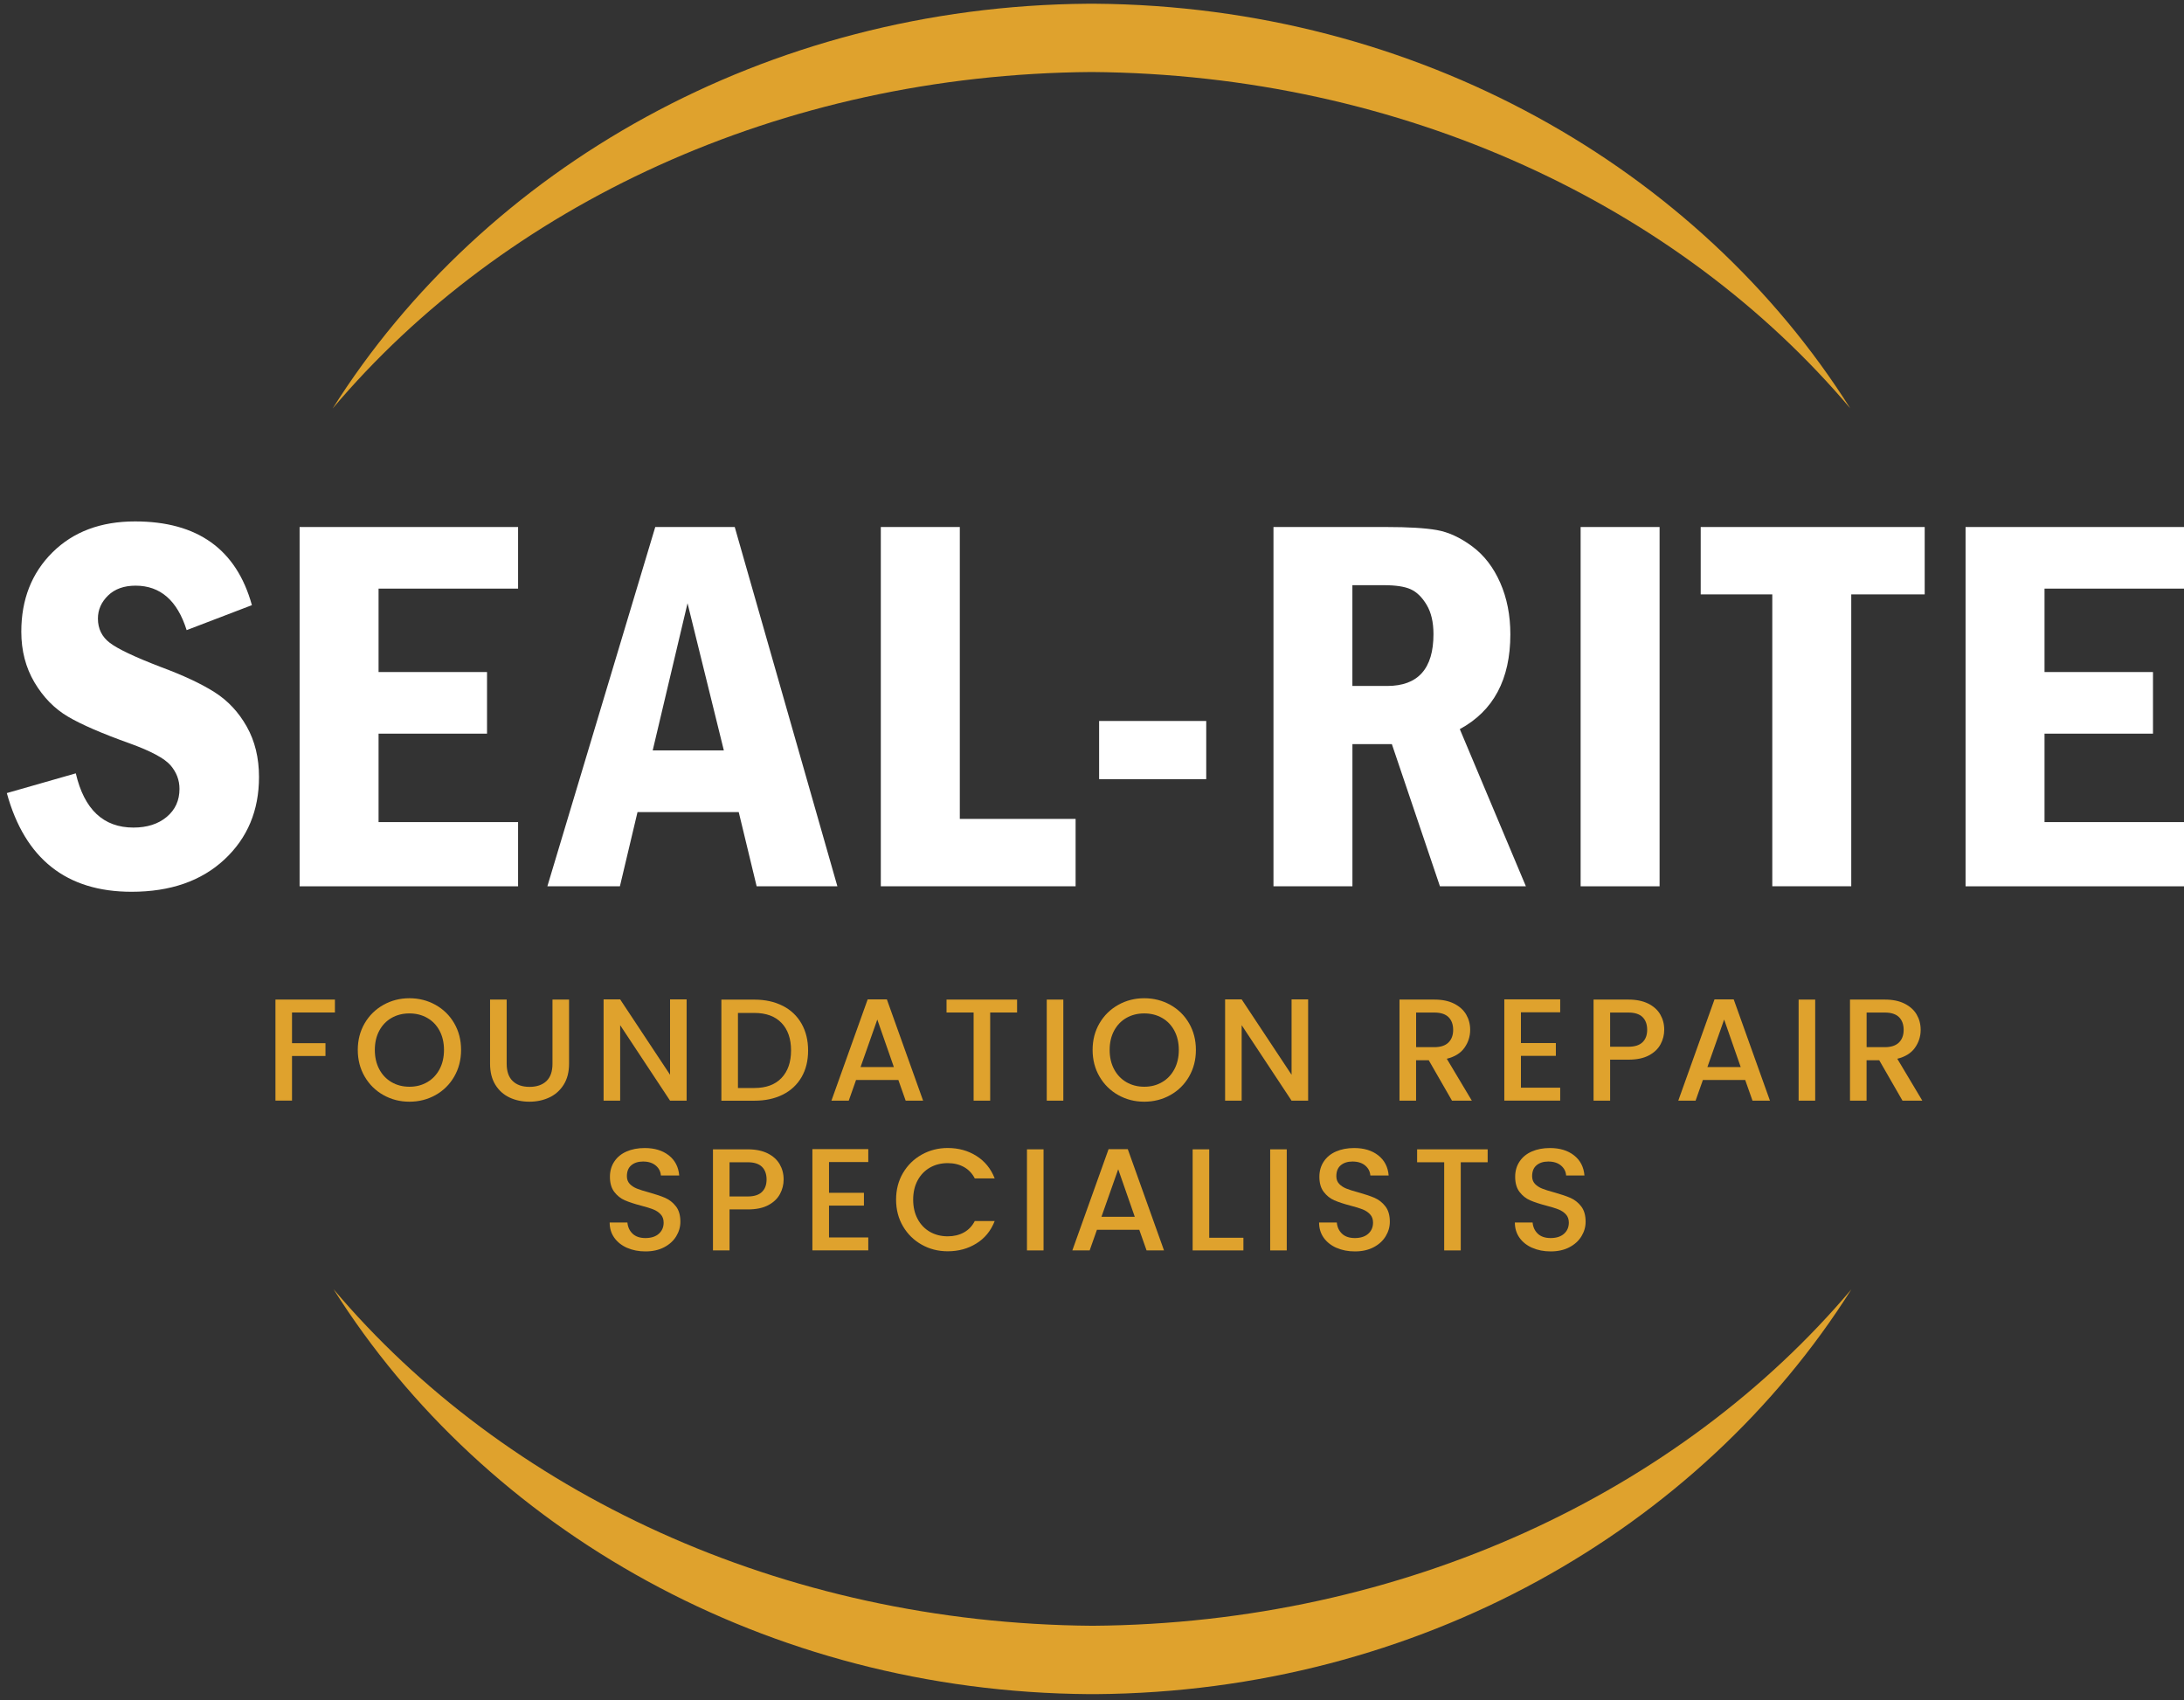 <?xml version="1.0" encoding="UTF-8"?>
<svg xmlns="http://www.w3.org/2000/svg" version="1.1" viewBox="0 0 503.42 391.9">
  <rect x="0" y="0" width="503.42" height="391.9" fill="#333333" stroke="none"/>
  <!-- Generator: Adobe Illustrator 29.6.1, SVG Export Plug-In . SVG Version: 2.1.1 Build 9)  -->
  <defs>
    <style>
      .st0 {
        fill: #fff;
      }

      .st2 {
        fill: #dfa22d;
      }
    </style>
  </defs>
  <g id="Layer_2">
    <g>
      <path class="st2" d="M77.2,230.41v2.98h-9.89v7.07h7.71v2.95h-7.71v10.29h-3.82v-23.3h13.71Z"/>
      <path class="st2" d="M88.38,252.42c-1.82-1.02-3.26-2.44-4.32-4.26-1.06-1.82-1.59-3.87-1.59-6.15s.53-4.32,1.59-6.14c1.06-1.81,2.5-3.22,4.32-4.24,1.82-1.02,3.82-1.53,5.99-1.53s4.2.51,6.02,1.53c1.82,1.02,3.26,2.43,4.31,4.24s1.58,3.86,1.58,6.14-.53,4.33-1.58,6.15-2.49,3.24-4.31,4.26c-1.82,1.02-3.83,1.53-6.02,1.53s-4.16-.51-5.99-1.53ZM98.49,249.44c1.21-.7,2.15-1.7,2.83-2.98.68-1.28,1.02-2.77,1.02-4.44s-.34-3.15-1.02-4.43c-.68-1.28-1.63-2.26-2.83-2.95-1.21-.69-2.58-1.04-4.12-1.04s-2.92.35-4.12,1.04-2.15,1.68-2.83,2.95c-.68,1.27-1.02,2.75-1.02,4.43s.34,3.16,1.02,4.44c.68,1.29,1.63,2.28,2.83,2.98s2.58,1.06,4.12,1.06,2.92-.35,4.12-1.06Z"/>
      <path class="st2" d="M116.79,230.41v14.79c0,1.77.46,3.1,1.39,3.99.93.89,2.22,1.34,3.87,1.34s2.98-.45,3.91-1.34c.93-.89,1.39-2.22,1.39-3.99v-14.79h3.82v14.79c0,1.9-.41,3.51-1.24,4.83-.83,1.32-1.93,2.3-3.32,2.95-1.39.65-2.92.97-4.59.97s-3.2-.32-4.58-.97c-1.37-.65-2.46-1.63-3.27-2.95-.81-1.32-1.21-2.93-1.21-4.83v-14.79h3.82Z"/>
      <path class="st2" d="M158.27,253.71h-3.82l-11.5-17.4v17.4h-3.82v-23.34h3.82l11.5,17.37v-17.37h3.82v23.34Z"/>
      <path class="st2" d="M180.41,231.84c1.87.95,3.31,2.31,4.33,4.09,1.02,1.78,1.53,3.85,1.53,6.22s-.51,4.43-1.53,6.17c-1.02,1.74-2.46,3.08-4.33,4.01-1.87.93-4.04,1.39-6.52,1.39h-7.61v-23.3h7.61c2.48,0,4.65.47,6.52,1.43ZM180.14,248.48c1.46-1.54,2.2-3.65,2.2-6.34s-.73-4.82-2.2-6.35c-1.46-1.53-3.55-2.3-6.25-2.3h-3.79v17.3h3.79c2.7,0,4.79-.77,6.25-2.31Z"/>
      <path class="st2" d="M207.08,248.95h-9.76l-1.68,4.76h-3.99l8.35-23.34h4.43l8.35,23.34h-4.02l-1.68-4.76ZM206.04,245.97l-3.82-10.96-3.86,10.96h7.68Z"/>
      <path class="st2" d="M234.44,230.41v2.98h-6.2v20.32h-3.82v-20.32h-6.24v-2.98h16.26Z"/>
      <path class="st2" d="M245.1,230.41v23.3h-3.82v-23.3h3.82Z"/>
      <path class="st2" d="M257.76,252.42c-1.82-1.02-3.26-2.44-4.32-4.26-1.06-1.82-1.59-3.87-1.59-6.15s.53-4.32,1.59-6.14c1.06-1.81,2.5-3.22,4.32-4.24s3.82-1.53,5.99-1.53,4.2.51,6.02,1.53,3.26,2.43,4.31,4.24,1.58,3.86,1.58,6.14-.53,4.33-1.58,6.15-2.49,3.24-4.31,4.26-3.83,1.53-6.02,1.53-4.16-.51-5.99-1.53ZM267.87,249.44c1.21-.7,2.15-1.7,2.83-2.98.68-1.28,1.02-2.77,1.02-4.44s-.34-3.15-1.02-4.43c-.68-1.28-1.63-2.26-2.83-2.95-1.21-.69-2.58-1.04-4.12-1.04s-2.92.35-4.12,1.04c-1.21.69-2.15,1.68-2.83,2.95-.68,1.27-1.02,2.75-1.02,4.43s.34,3.16,1.02,4.44c.68,1.29,1.63,2.28,2.83,2.98,1.21.7,2.58,1.06,4.12,1.06s2.92-.35,4.12-1.06Z"/>
      <path class="st2" d="M301.53,253.71h-3.82l-11.5-17.4v17.4h-3.82v-23.34h3.82l11.5,17.37v-17.37h3.82v23.34Z"/>
      <path class="st2" d="M334.69,253.71l-5.36-9.32h-2.92v9.32h-3.82v-23.3h8.05c1.79,0,3.3.31,4.54.94,1.24.63,2.17,1.46,2.78,2.51s.92,2.22.92,3.52c0,1.52-.44,2.9-1.32,4.14-.88,1.24-2.24,2.08-4.07,2.53l5.77,9.66h-4.56ZM326.41,241.38h4.22c1.43,0,2.51-.36,3.24-1.07.73-.72,1.09-1.69,1.09-2.92s-.36-2.23-1.07-2.93-1.8-1.06-3.25-1.06h-4.22v7.98Z"/>
      <path class="st2" d="M350.58,233.36v7.07h8.05v2.95h-8.05v7.34h9.05v2.98h-12.88v-23.34h12.88v2.98h-9.05Z"/>
      <path class="st2" d="M382.77,240.7c-.56,1.05-1.45,1.91-2.68,2.57-1.23.66-2.81.99-4.73.99h-4.22v9.45h-3.82v-23.3h8.05c1.79,0,3.3.31,4.54.92,1.24.62,2.17,1.45,2.78,2.5s.92,2.22.92,3.52c0,1.18-.28,2.3-.84,3.35ZM378.61,240.24c.72-.69,1.07-1.65,1.07-2.88s-.36-2.22-1.07-2.92c-.72-.69-1.8-1.04-3.25-1.04h-4.22v7.88h4.22c1.45,0,2.54-.35,3.25-1.04Z"/>
      <path class="st2" d="M402.28,248.95h-9.76l-1.68,4.76h-3.99l8.35-23.34h4.43l8.35,23.34h-4.02l-1.68-4.76ZM401.24,245.97l-3.82-10.96-3.86,10.96h7.68Z"/>
      <path class="st2" d="M418.41,230.41v23.3h-3.82v-23.3h3.82Z"/>
      <path class="st2" d="M438.53,253.71l-5.36-9.32h-2.92v9.32h-3.82v-23.3h8.05c1.79,0,3.3.31,4.54.94,1.24.63,2.17,1.46,2.78,2.51s.92,2.22.92,3.52c0,1.52-.44,2.9-1.32,4.14-.88,1.24-2.24,2.08-4.07,2.53l5.77,9.66h-4.56ZM430.25,241.38h4.22c1.43,0,2.51-.36,3.24-1.07.73-.72,1.09-1.69,1.09-2.92s-.36-2.23-1.07-2.93-1.8-1.06-3.25-1.06h-4.22v7.98Z"/>
      <path class="st2" d="M144.55,287.64c-1.25-.55-2.24-1.33-2.95-2.33-.72-1.01-1.07-2.18-1.07-3.52h4.09c.09,1.05.49,1.91,1.19,2.58.7.67,1.69,1.01,2.97,1.01s2.35-.33,3.08-.99c.74-.66,1.11-1.51,1.11-2.57,0-.78-.23-1.42-.69-1.91-.46-.49-1.03-.87-1.71-1.14-.68-.27-1.63-.56-2.83-.87-1.52-.4-2.76-.81-3.71-1.22-.95-.41-1.76-1.06-2.43-1.93s-1.01-2.03-1.01-3.49c0-1.34.34-2.51,1.01-3.52.67-1.01,1.61-1.78,2.82-2.31s2.6-.8,4.19-.8c2.26,0,4.11.56,5.55,1.69s2.24,2.68,2.4,4.64h-4.22c-.07-.92-.46-1.68-1.19-2.3-.73-.61-1.7-.92-2.93-.92-1.12,0-2.02.29-2.7.86-.68.57-1.02,1.41-1.02,2.53,0,.72.22,1.3.65,1.76s.99.82,1.66,1.09c.67.27,1.59.56,2.75.87,1.54.43,2.8.85,3.77,1.27.97.43,1.8,1.08,2.48,1.96.68.88,1.02,2.06,1.02,3.54,0,1.19-.32,2.3-.96,3.35s-1.56,1.89-2.78,2.53c-1.22.64-2.65.96-4.31.96-1.56,0-2.97-.27-4.22-.82Z"/>
      <path class="st2" d="M179.79,275.22c-.56,1.05-1.45,1.91-2.68,2.57s-2.81.99-4.73.99h-4.22v9.45h-3.82v-23.3h8.05c1.79,0,3.3.31,4.54.92,1.24.62,2.17,1.45,2.78,2.5.61,1.05.92,2.22.92,3.52,0,1.18-.28,2.3-.84,3.35ZM175.63,274.75c.72-.69,1.07-1.65,1.07-2.88s-.36-2.22-1.07-2.92c-.72-.69-1.8-1.04-3.25-1.04h-4.22v7.88h4.22c1.45,0,2.54-.35,3.25-1.04Z"/>
      <path class="st2" d="M191.09,267.88v7.07h8.05v2.95h-8.05v7.34h9.05v2.98h-12.88v-23.34h12.88v2.98h-9.05Z"/>
      <path class="st2" d="M208.14,270.39c1.06-1.81,2.5-3.22,4.32-4.24,1.82-1.02,3.82-1.53,5.99-1.53,2.48,0,4.69.61,6.62,1.83,1.93,1.22,3.34,2.94,4.21,5.18h-4.59c-.6-1.16-1.44-2.04-2.51-2.63s-2.31-.89-3.72-.89c-1.54,0-2.92.35-4.12,1.04s-2.15,1.68-2.83,2.95c-.68,1.27-1.02,2.75-1.02,4.43s.34,3.16,1.02,4.44c.68,1.29,1.63,2.27,2.83,2.97,1.21.69,2.58,1.04,4.12,1.04,1.41,0,2.65-.3,3.72-.89,1.07-.59,1.91-1.47,2.51-2.63h4.59c-.87,2.24-2.27,3.96-4.21,5.16-1.93,1.21-4.14,1.81-6.62,1.81-2.19,0-4.19-.51-6-1.53-1.81-1.02-3.25-2.43-4.31-4.24-1.06-1.81-1.59-3.86-1.59-6.14s.53-4.32,1.59-6.14Z"/>
      <path class="st2" d="M240.54,264.93v23.3h-3.82v-23.3h3.82Z"/>
      <path class="st2" d="M262.61,283.47h-9.76l-1.68,4.76h-3.99l8.35-23.34h4.43l8.35,23.34h-4.02l-1.68-4.76ZM261.57,280.48l-3.82-10.96-3.86,10.96h7.68Z"/>
      <path class="st2" d="M278.73,285.31h7.88v2.92h-11.7v-23.3h3.82v20.39Z"/>
      <path class="st2" d="M296.6,264.93v23.3h-3.82v-23.3h3.82Z"/>
      <path class="st2" d="M308.07,287.64c-1.25-.55-2.24-1.33-2.95-2.33s-1.07-2.18-1.07-3.52h4.09c.09,1.05.49,1.91,1.19,2.58s1.69,1.01,2.97,1.01,2.35-.33,3.08-.99c.74-.66,1.11-1.51,1.11-2.57,0-.78-.23-1.42-.69-1.91-.46-.49-1.03-.87-1.71-1.14-.68-.27-1.63-.56-2.83-.87-1.52-.4-2.76-.81-3.7-1.22-.95-.41-1.76-1.06-2.43-1.93-.67-.87-1.01-2.03-1.01-3.49,0-1.34.34-2.51,1.01-3.52.67-1.01,1.61-1.78,2.82-2.31s2.6-.8,4.19-.8c2.26,0,4.11.56,5.55,1.69s2.24,2.68,2.4,4.64h-4.22c-.07-.92-.46-1.68-1.19-2.3-.73-.61-1.71-.92-2.93-.92-1.12,0-2.02.29-2.7.86-.68.57-1.02,1.41-1.02,2.53,0,.72.22,1.3.65,1.76.44.46.99.82,1.66,1.09.67.27,1.59.56,2.75.87,1.54.43,2.8.85,3.77,1.27.97.43,1.8,1.08,2.48,1.96.68.88,1.02,2.06,1.02,3.54,0,1.19-.32,2.3-.96,3.35-.64,1.05-1.56,1.89-2.78,2.53-1.22.64-2.66.96-4.31.96-1.56,0-2.97-.27-4.22-.82Z"/>
      <path class="st2" d="M342.91,264.93v2.98h-6.2v20.32h-3.82v-20.32h-6.24v-2.98h16.26Z"/>
      <path class="st2" d="M353.2,287.64c-1.25-.55-2.24-1.33-2.95-2.33s-1.07-2.18-1.07-3.52h4.09c.09,1.05.49,1.91,1.19,2.58s1.69,1.01,2.97,1.01,2.35-.33,3.08-.99c.74-.66,1.11-1.51,1.11-2.57,0-.78-.23-1.42-.69-1.91-.46-.49-1.03-.87-1.71-1.14-.68-.27-1.63-.56-2.83-.87-1.52-.4-2.76-.81-3.7-1.22-.95-.41-1.76-1.06-2.43-1.93-.67-.87-1.01-2.03-1.01-3.49,0-1.34.34-2.51,1.01-3.52.67-1.01,1.61-1.78,2.82-2.31s2.6-.8,4.19-.8c2.26,0,4.11.56,5.55,1.69s2.24,2.68,2.4,4.64h-4.22c-.07-.92-.46-1.68-1.19-2.3-.73-.61-1.71-.92-2.93-.92-1.12,0-2.02.29-2.7.86-.68.57-1.02,1.41-1.02,2.53,0,.72.22,1.3.65,1.76.44.46.99.82,1.66,1.09.67.27,1.59.56,2.75.87,1.54.43,2.8.85,3.77,1.27.97.43,1.8,1.08,2.48,1.96.68.88,1.02,2.06,1.02,3.54,0,1.19-.32,2.3-.96,3.35-.64,1.05-1.56,1.89-2.78,2.53-1.22.64-2.66.96-4.31.96-1.56,0-2.97-.27-4.22-.82Z"/>
    </g>
    <g class="st1">
      <path class="st0" d="M58.07,139.49l-15.05,5.76c-2.14-6.83-6.07-10.25-11.77-10.25-2.67,0-4.78.76-6.34,2.27-1.56,1.52-2.34,3.29-2.34,5.31,0,2.35.92,4.22,2.76,5.61,1.84,1.4,5.69,3.23,11.56,5.49,5.34,1.98,9.53,3.94,12.59,5.89,3.05,1.94,5.52,4.58,7.4,7.92,1.88,3.34,2.82,7.21,2.82,11.62,0,7.73-2.66,14.07-7.98,19.02-5.32,4.95-12.45,7.43-21.39,7.43-15.01,0-24.59-7.58-28.76-22.75l15.9-4.55c1.94,8.33,6.37,12.5,13.29,12.5,3.15,0,5.71-.82,7.67-2.46,1.96-1.64,2.94-3.79,2.94-6.46,0-2.02-.69-3.83-2.06-5.43-1.38-1.6-4.53-3.29-9.46-5.07-6.35-2.27-11.08-4.32-14.2-6.16-3.11-1.84-5.68-4.47-7.71-7.89-2.02-3.42-3.03-7.31-3.03-11.68,0-7.44,2.4-13.54,7.19-18.29,4.79-4.75,11.13-7.13,19.02-7.13,14.4,0,23.38,6.43,26.94,19.29Z"/>
      <path class="st0" d="M69.06,121.48h50.36v14.2h-32.16v19.23h25v14.2h-25v20.39h32.16v14.8h-50.36v-82.82Z"/>
      <path class="st0" d="M151.04,121.48h18.32l23.66,82.82h-18.61l-4.13-17.11h-23.33l-4.06,17.11h-16.72l24.87-82.82ZM166.85,172.98l-8.37-33.93-8.03,33.93h16.4Z"/>
      <path class="st0" d="M203.04,121.48h18.2v67.28h26.69v15.53h-44.9v-82.82Z"/>
      <path class="st0" d="M253.35,166.19h24.69v13.41h-24.69v-13.41Z"/>
      <path class="st0" d="M293.53,121.48h26.03c5.06,0,8.93.23,11.62.7s5.41,1.72,8.16,3.76c2.75,2.04,4.9,4.83,6.46,8.37,1.56,3.54,2.34,7.51,2.34,11.92,0,10.35-3.88,17.63-11.65,21.84l15.23,36.22h-19.81l-11.08-32.76h-9.09v32.76h-18.2v-82.82ZM311.73,134.88v23.24h8.01c7.12,0,10.68-3.98,10.68-11.95,0-2.75-.53-5.01-1.58-6.76-1.05-1.76-2.28-2.95-3.67-3.58-1.4-.63-3.45-.94-6.16-.94h-7.28Z"/>
      <path class="st0" d="M364.34,121.48h18.2v82.82h-18.2v-82.82Z"/>
      <path class="st0" d="M392.02,121.48h51.63v15.53h-16.93v67.28h-18.2v-67.28h-16.5v-15.53Z"/>
      <path class="st0" d="M453.07,121.48h50.36v14.2h-32.16v19.23h25v14.2h-25v20.39h32.16v14.8h-50.36v-82.82Z"/>
    </g>
  </g>
  <g id="Layer_4">
    <path class="st2" d="M426.51,94.16C391.57,38.76,326.74,1.4,252.4.86h0c-.27-.01-.54,0-.81,0-.27,0-.54,0-.81,0h0c-74.34.55-139.17,37.91-174.11,93.31C116,47.55,179.64,17.12,251.59,16.6c71.95.52,135.59,30.95,174.92,77.55Z"/>
    <path class="st2" d="M76.91,297.22c34.94,55.39,99.77,92.76,174.11,93.29h0c.27.01.54,0,.81,0,.27,0,.54,0,.81,0h0c74.34-.55,139.17-37.91,174.11-93.31-39.33,46.6-102.97,77.04-174.92,77.55-71.95-.52-135.59-30.95-174.92-77.55Z"/>
  </g>
</svg>